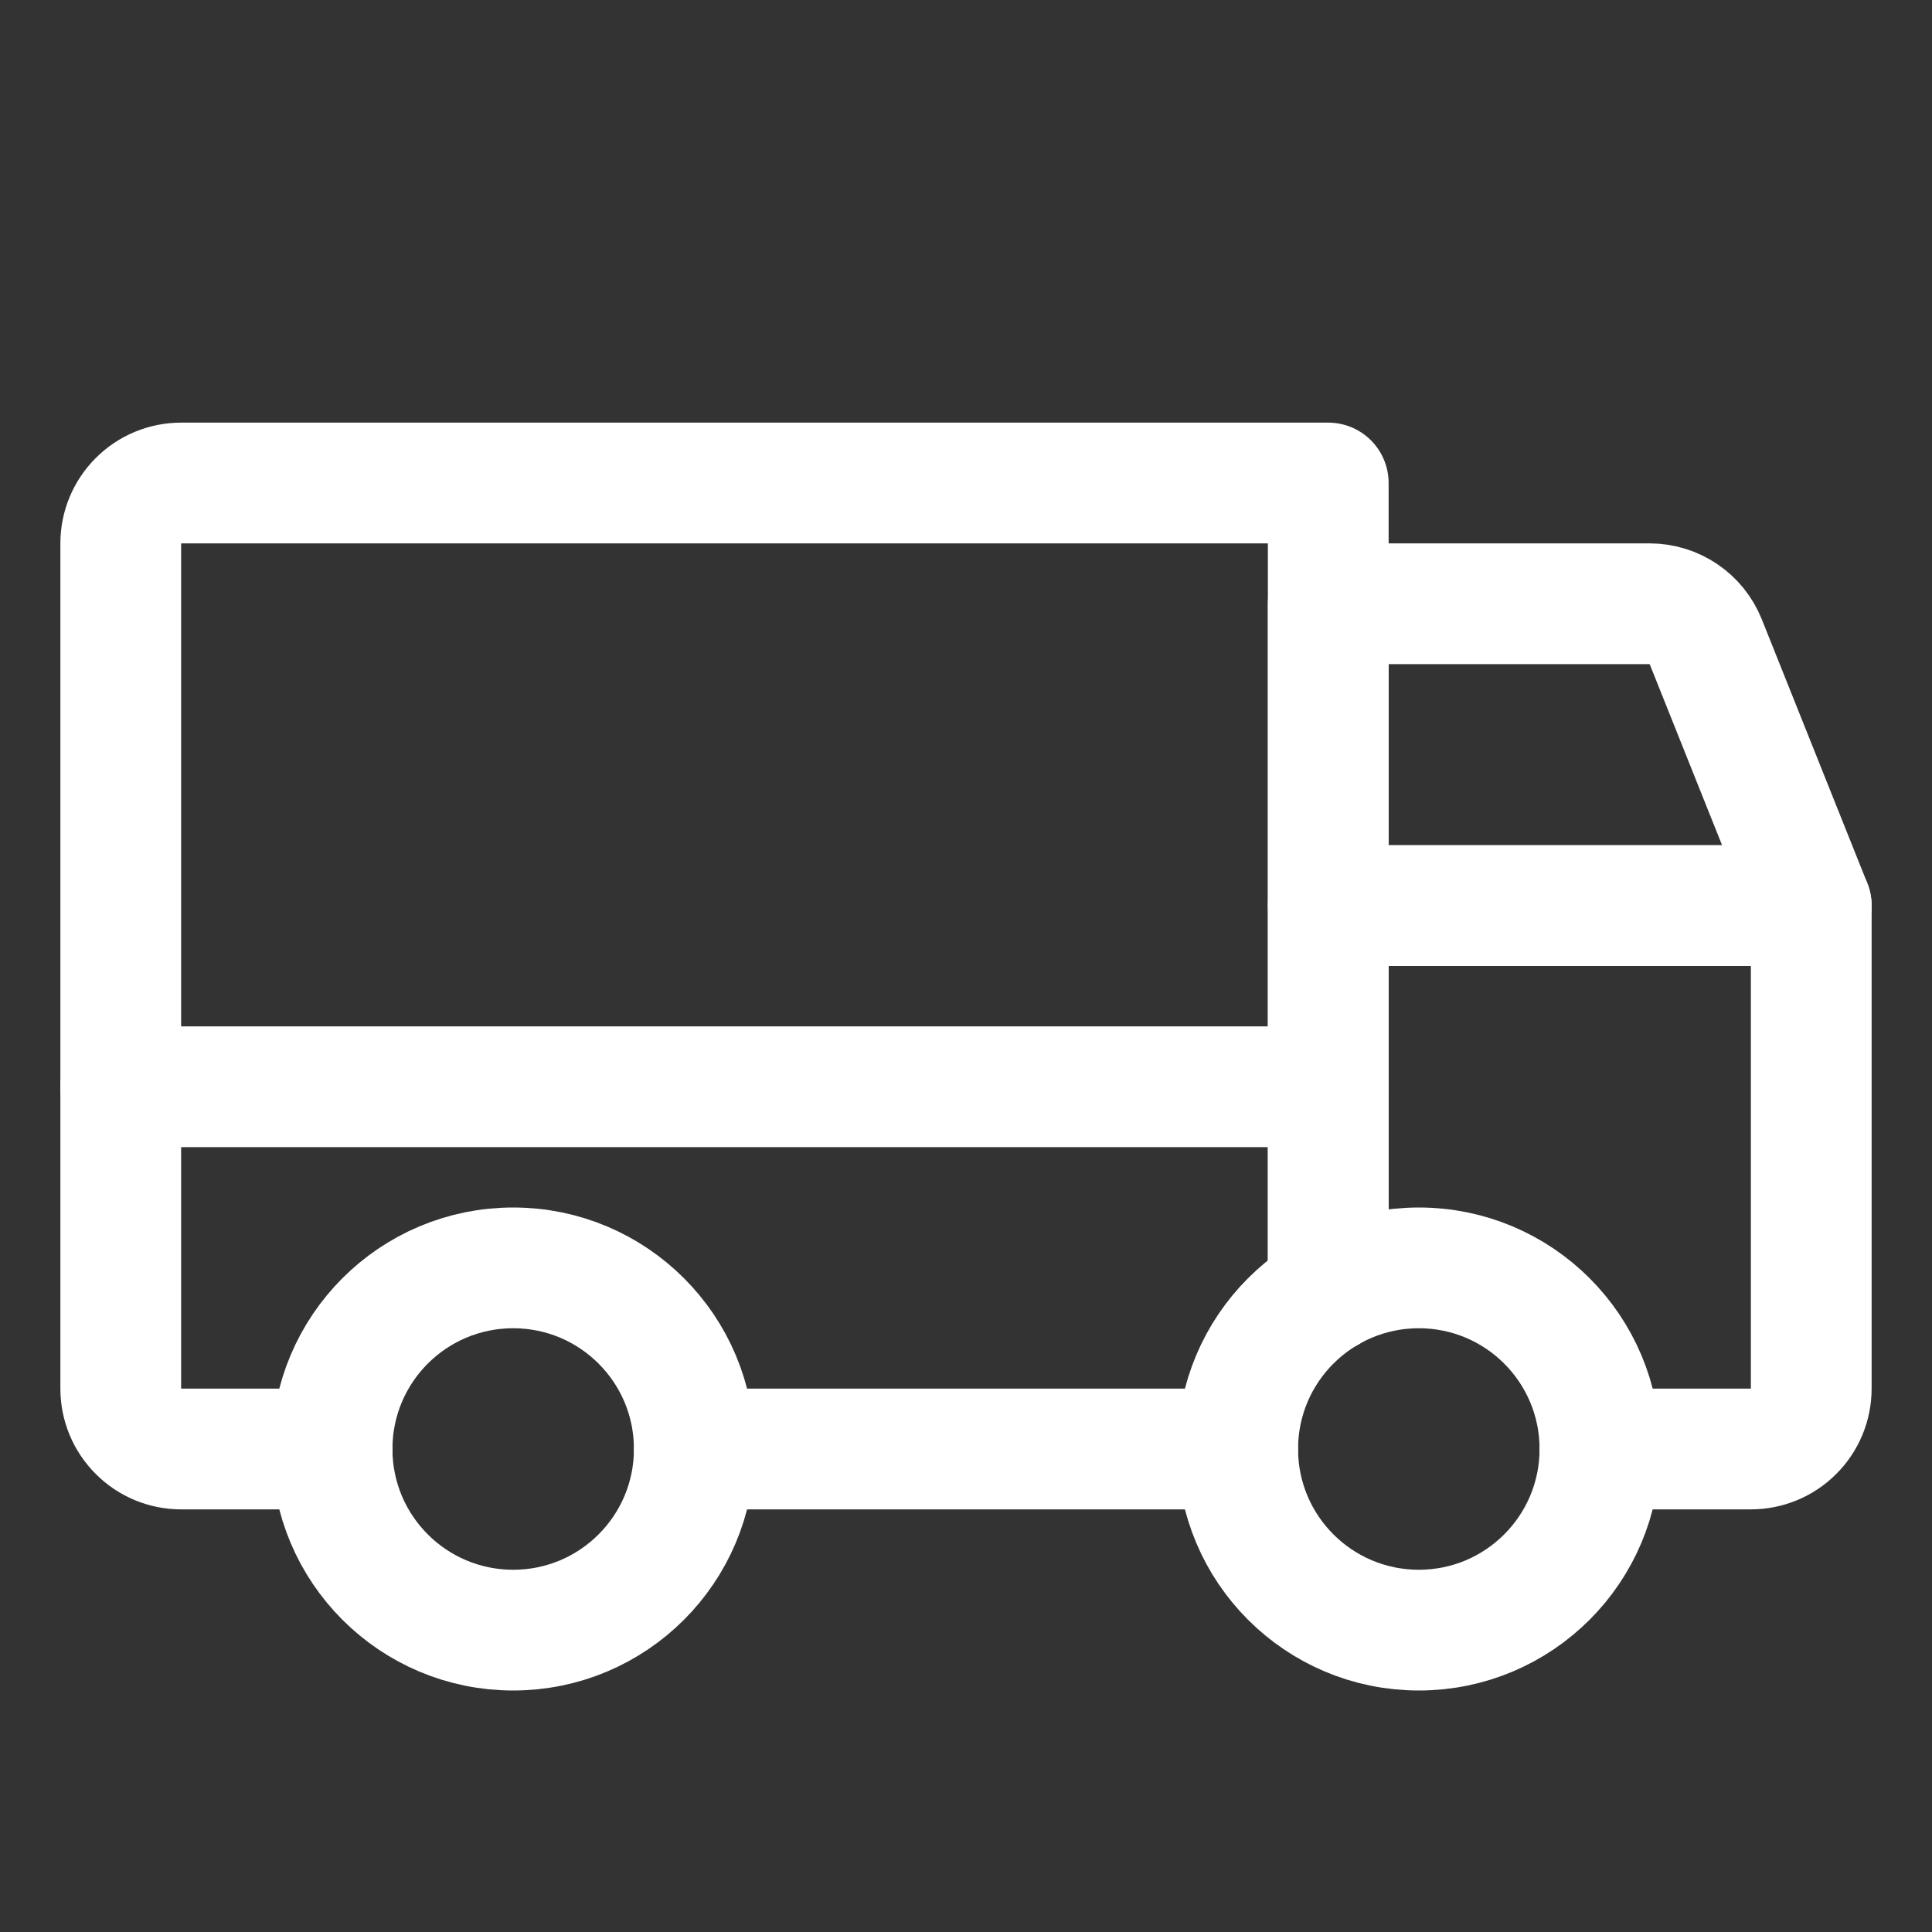 <svg width="24" height="24" viewBox="0 0 24 24" fill="none" xmlns="http://www.w3.org/2000/svg">
<rect x="0" y="0" width="24" height="24" fill="#333333" stroke="none"/>
<path d="M22.5 11.25H16.5V7.5H20.492C20.642 7.5 20.789 7.545 20.913 7.629C21.037 7.713 21.133 7.832 21.189 7.971L22.5 11.25Z" stroke="white" stroke-width="1.5" stroke-linecap="round" stroke-linejoin="round"/>
<path d="M1.5 13.5H16.5" stroke="white" stroke-width="1.5" stroke-linecap="round" stroke-linejoin="round"/>
<path d="M17.625 20.25C18.868 20.25 19.875 19.243 19.875 18C19.875 16.757 18.868 15.75 17.625 15.75C16.382 15.75 15.375 16.757 15.375 18C15.375 19.243 16.382 20.25 17.625 20.25Z" stroke="white" stroke-width="1.5" stroke-linecap="round" stroke-linejoin="round"/>
<path d="M6.375 20.25C7.618 20.25 8.625 19.243 8.625 18C8.625 16.757 7.618 15.75 6.375 15.75C5.132 15.75 4.125 16.757 4.125 18C4.125 19.243 5.132 20.25 6.375 20.25Z" stroke="white" stroke-width="1.5" stroke-linecap="round" stroke-linejoin="round"/>
<path d="M15.375 18H8.625" stroke="white" stroke-width="1.5" stroke-linecap="round" stroke-linejoin="round"/>
<path d="M4.125 18H2.25C2.051 18 1.86 17.921 1.72 17.78C1.579 17.64 1.5 17.449 1.5 17.25V6.75C1.5 6.551 1.579 6.36 1.72 6.22C1.86 6.079 2.051 6 2.25 6H16.5V16.051" stroke="white" stroke-width="1.5" stroke-linecap="round" stroke-linejoin="round"/>
<path d="M16.5 16.051V11.25H22.5V17.25C22.5 17.449 22.421 17.64 22.28 17.78C22.14 17.921 21.949 18 21.75 18H19.875" stroke="white" stroke-width="1.5" stroke-linecap="round" stroke-linejoin="round"/>
</svg>

